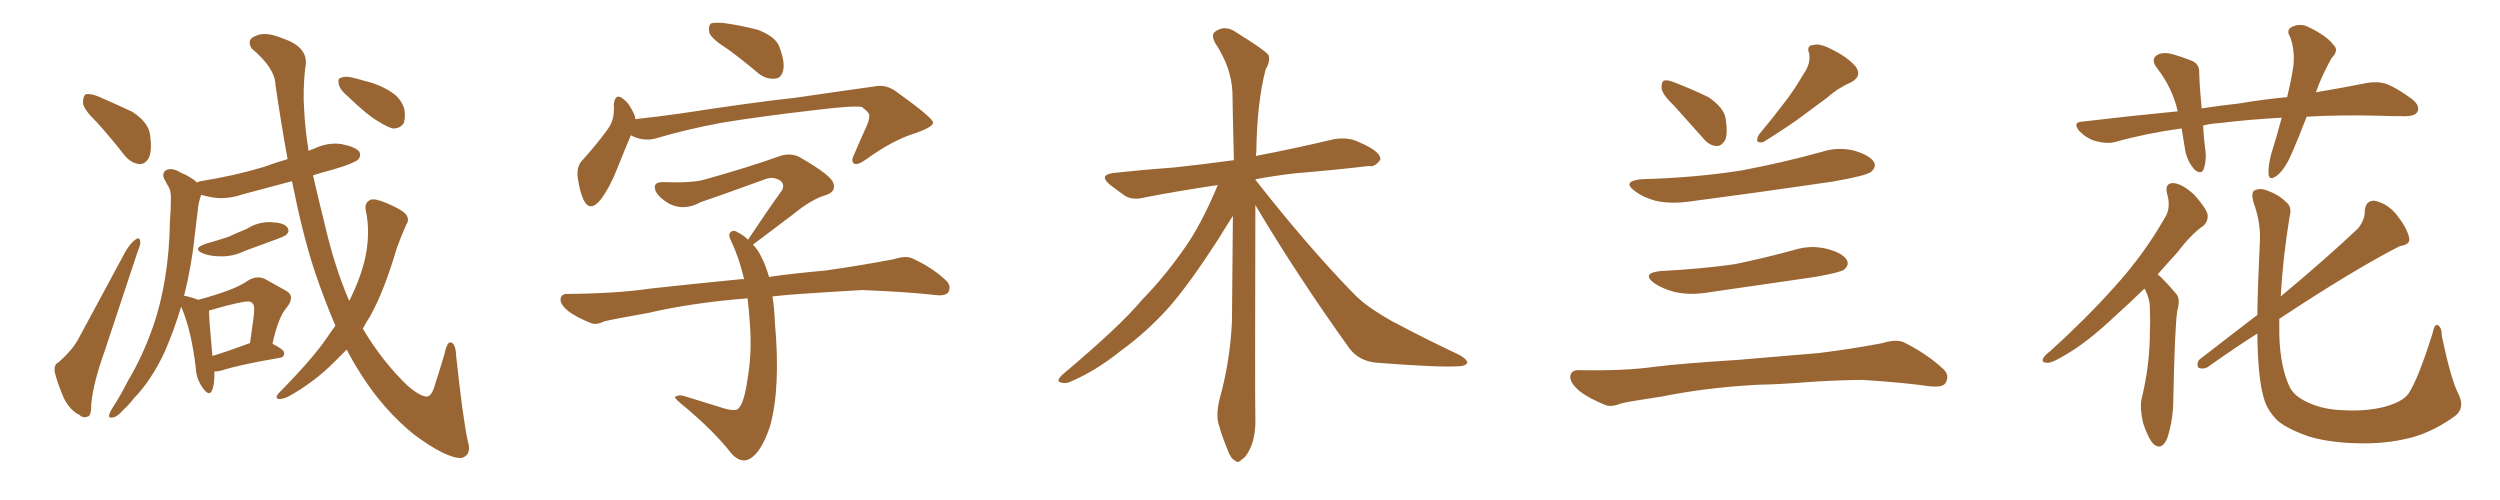 <svg xmlns="http://www.w3.org/2000/svg" xmlns:xlink="http://www.w3.org/1999/xlink" width="750" height="150"><path fill="#996633" padding="10" d="M29.00 36.62L29.00 36.62Q25.05 32.81 24.90 30.91L24.90 30.91Q24.90 28.71 25.78 28.27L25.78 28.27Q26.95 27.98 29.30 28.86L29.30 28.86Q34.72 31.20 39.70 33.54L39.70 33.54Q44.38 36.62 44.97 40.14L44.97 40.14Q45.70 44.97 44.68 47.31L44.68 47.31Q43.51 49.37 41.75 49.22L41.75 49.22Q39.26 48.93 37.35 46.58L37.35 46.58Q33.11 41.16 29.00 36.62ZM17.58 108.69L17.58 108.69Q21.68 105.03 23.44 101.81L23.44 101.81Q30.03 89.50 37.65 75.44L37.65 75.44Q39.11 72.95 40.58 71.92L40.58 71.92Q41.89 70.90 42.04 72.36L42.04 72.36Q42.33 73.10 41.31 75.44L41.31 75.44Q36.62 89.50 31.35 105.47L31.35 105.47Q27.98 114.84 27.39 121.14L27.39 121.14Q27.39 124.80 26.37 124.95L26.37 124.95Q24.90 125.54 23.88 124.51L23.88 124.51Q21.09 123.19 19.19 119.53L19.19 119.53Q17.29 115.14 16.41 111.62L16.41 111.62Q16.11 109.28 17.58 108.69ZM61.82 73.10L61.82 73.10Q65.48 72.07 68.55 71.04L68.55 71.04Q71.34 69.73 73.97 68.70L73.97 68.70Q77.34 66.50 81.30 66.65L81.30 66.65Q85.11 66.80 86.13 68.12L86.13 68.12Q87.01 69.29 85.99 70.31L85.99 70.31Q85.69 70.75 83.35 71.63L83.35 71.63Q78.22 73.54 73.39 75.29L73.39 75.29Q69.73 77.05 66.06 76.90L66.06 76.90Q63.13 76.90 60.94 76.03L60.94 76.03Q57.42 74.56 61.82 73.10ZM100.63 97.71L100.63 97.71Q97.27 89.94 94.19 80.71L94.19 80.71Q90.67 69.87 87.60 54.35L87.60 54.35Q79.98 56.40 72.80 58.30L72.80 58.30Q68.55 59.77 64.45 59.33L64.45 59.33Q62.26 59.03 60.35 58.45L60.35 58.45Q60.21 58.74 60.06 59.33L60.06 59.33Q59.47 61.23 59.33 63.13L59.33 63.13Q58.89 66.65 58.45 70.31L58.45 70.31Q57.57 79.39 55.22 88.77L55.22 88.77Q55.81 88.77 56.25 88.92L56.25 88.92Q58.01 89.36 59.47 89.94L59.47 89.94Q64.45 88.62 67.97 87.30L67.97 87.30Q71.78 85.99 74.56 84.08L74.56 84.08Q77.05 82.62 79.39 83.64L79.39 83.64Q83.06 85.69 85.69 87.16L85.69 87.16Q88.77 88.77 85.99 92.29L85.99 92.29Q83.50 95.07 81.74 103.13L81.74 103.13Q85.25 104.88 85.25 105.91L85.25 105.91Q85.25 107.23 83.79 107.37L83.79 107.37Q71.78 109.42 66.36 111.18L66.36 111.18Q65.19 111.47 64.31 111.47L64.31 111.47Q64.45 115.28 63.57 117.19L63.57 117.19Q62.70 119.09 60.79 116.31L60.79 116.31Q58.89 113.67 58.74 110.45L58.74 110.45Q57.42 99.02 54.35 91.99L54.35 91.99Q52.15 99.32 49.37 105.62L49.37 105.62Q45.41 114.11 40.14 119.53L40.14 119.53Q38.82 121.29 36.91 123.05L36.91 123.05Q35.16 125.10 33.84 125.24L33.84 125.24Q32.37 125.54 32.81 124.22L32.81 124.22Q33.11 123.34 33.69 122.46L33.69 122.46Q36.18 118.65 38.38 114.26L38.38 114.26Q42.77 106.93 45.85 98.14L45.85 98.14Q48.19 91.55 49.51 83.50L49.51 83.50Q50.83 75.59 50.98 66.36L50.98 66.36Q51.27 62.70 51.27 59.47L51.27 59.47Q51.27 57.28 50.68 56.25L50.68 56.25Q49.80 54.64 49.22 53.61L49.22 53.61Q48.49 51.86 49.95 50.98L49.95 50.98Q51.71 50.24 54.05 51.71L54.05 51.71Q57.28 53.03 59.18 54.79L59.18 54.79Q59.33 54.49 60.21 54.35L60.21 54.35Q70.31 52.73 79.10 50.10L79.10 50.10Q82.62 48.78 86.28 47.75L86.28 47.75Q84.38 37.35 82.62 25.34L82.62 25.34Q82.47 20.36 75.44 14.50L75.44 14.50Q73.83 11.72 76.90 10.69L76.90 10.69Q79.69 9.38 84.96 11.57L84.96 11.57Q93.02 14.36 91.55 20.51L91.55 20.51Q90.82 27.25 91.26 33.11L91.26 33.11Q91.55 38.96 92.58 45.26L92.58 45.26Q93.46 44.82 94.04 44.68L94.04 44.68Q98.29 42.63 102.39 43.21L102.39 43.21Q106.79 44.09 107.81 45.56L107.81 45.56Q108.40 46.88 107.37 47.90L107.37 47.90Q106.35 48.93 100.05 50.83L100.05 50.83Q96.68 51.71 93.90 52.59L93.90 52.59Q95.51 59.62 97.41 67.24L97.41 67.24Q100.34 79.98 104.74 90.23L104.74 90.23Q104.88 89.94 105.03 89.79L105.03 89.79Q108.25 83.20 109.57 77.34L109.57 77.34Q111.18 69.73 109.72 62.99L109.72 62.99Q109.28 60.79 111.18 59.91L111.18 59.91Q112.50 59.47 116.02 60.94L116.02 60.94Q120.85 62.99 121.88 64.45L121.88 64.45Q122.90 65.92 121.88 67.38L121.88 67.38Q120.26 71.04 118.95 74.71L118.95 74.71Q115.28 87.16 111.18 94.63L111.18 94.63Q109.86 96.68 108.84 98.58L108.84 98.58Q114.84 108.69 122.46 115.87L122.46 115.87Q126.27 119.09 128.17 118.95L128.17 118.95Q129.64 118.80 130.66 114.84L130.66 114.84Q131.98 110.89 133.30 106.35L133.30 106.35Q134.03 102.83 135.06 102.69L135.06 102.69Q136.67 102.83 136.82 106.49L136.82 106.49Q138.87 125.68 140.33 132.28L140.33 132.28Q141.65 136.52 138.43 137.40L138.43 137.40Q133.89 137.55 124.22 130.37L124.22 130.37Q114.99 122.90 108.25 112.21L108.25 112.21Q105.91 108.54 104.00 104.88L104.00 104.88Q102.25 106.64 100.78 108.11L100.78 108.11Q94.34 114.70 86.28 119.09L86.28 119.09Q84.52 119.82 83.50 119.68L83.50 119.68Q82.47 119.38 83.50 118.07L83.50 118.07Q94.04 107.37 98.14 101.22L98.14 101.22Q99.32 99.46 100.63 97.71ZM64.31 92.72L64.31 92.72Q63.28 93.02 62.70 93.16L62.70 93.16Q62.70 93.16 62.70 93.31L62.70 93.31Q62.70 95.65 63.72 106.79L63.72 106.79Q68.55 105.32 74.41 103.13L74.41 103.13Q74.56 102.98 75 102.98L75 102.98Q75.59 99.02 76.03 95.51L76.03 95.51Q76.61 91.55 75.73 90.97L75.73 90.97Q75.15 90.09 72.51 90.67L72.51 90.67Q68.70 91.41 64.31 92.72ZM104.30 28.86L104.30 28.86L104.30 28.86Q102.10 27.10 101.66 25.34L101.66 25.34Q101.22 23.58 102.10 23.44L102.10 23.44Q103.42 22.71 105.76 23.29L105.76 23.29Q107.67 23.73 109.57 24.32L109.57 24.32Q113.96 25.34 117.48 27.69L117.48 27.69Q120.26 29.44 121.29 32.67L121.29 32.67Q121.73 35.01 121.14 36.91L121.14 36.91Q119.97 38.67 117.77 38.53L117.77 38.53Q116.16 38.09 113.82 36.62L113.82 36.62Q110.16 34.57 104.30 28.86ZM218.41 14.79L218.41 14.79Q213.72 11.87 212.84 9.96L212.84 9.96Q212.40 7.91 213.28 7.03L213.28 7.03Q214.16 6.74 216.94 6.88L216.94 6.88Q222.36 7.62 227.34 8.94L227.34 8.94Q232.32 10.84 233.64 13.62L233.64 13.62Q235.55 18.46 234.96 21.09L234.96 21.09Q234.38 23.44 232.62 23.58L232.62 23.58Q229.83 23.88 227.49 21.97L227.49 21.97Q222.80 18.02 218.41 14.79ZM189.26 40.58L189.26 40.58Q187.65 44.38 185.30 50.24L185.30 50.24Q182.96 56.25 180.18 59.91L180.18 59.91Q176.95 63.87 175.05 59.91L175.05 59.91Q173.88 57.42 173.29 53.03L173.29 53.03Q173.00 50.10 174.46 48.34L174.46 48.34Q179.15 43.21 182.37 38.67L182.37 38.67Q183.98 36.47 184.13 33.69L184.13 33.69Q184.28 32.37 184.13 31.35L184.13 31.35Q184.57 27.54 187.21 29.88L187.21 29.88Q188.96 31.20 190.43 34.72L190.43 34.72Q190.58 35.16 190.58 35.74L190.58 35.74Q197.46 35.01 204.64 33.98L204.64 33.98Q225.44 30.76 238.77 29.30L238.77 29.30Q251.81 27.39 262.35 25.93L262.35 25.93Q265.87 25.20 268.95 27.54L268.95 27.54Q279.79 35.30 279.93 36.77L279.93 36.77Q279.93 38.09 274.51 39.99L274.51 39.99Q267.77 42.04 259.72 47.90L259.72 47.90Q257.23 49.66 256.20 49.07L256.20 49.07Q255.18 48.34 256.20 46.44L256.20 46.44Q258.11 41.89 260.01 37.79L260.01 37.79Q260.89 35.60 260.74 35.01L260.74 35.01Q261.18 33.98 258.54 32.08L258.54 32.08Q255.76 31.64 245.07 32.96L245.07 32.96Q227.20 35.01 216.06 36.91L216.06 36.91Q205.81 38.82 196.44 41.60L196.44 41.60Q192.77 42.48 189.26 40.58ZM231.74 88.92L231.74 88.92L231.74 88.92Q232.32 92.43 232.47 96.83L232.47 96.83Q234.23 116.31 231.01 127.88L231.01 127.88Q228.37 135.79 224.85 137.70L224.85 137.70Q222.22 139.01 219.58 136.23L219.58 136.23Q214.01 129.05 204.20 121.00L204.20 121.00Q201.86 119.09 202.73 118.95L202.73 118.95Q203.76 118.36 205.22 118.80L205.22 118.80Q211.38 120.70 217.53 122.61L217.53 122.61Q220.31 123.34 221.34 122.75L221.34 122.75Q223.24 121.14 224.27 113.67L224.27 113.67Q225.59 106.05 225 97.56L225 97.56Q224.71 93.16 224.27 89.50L224.27 89.50Q207.57 90.82 194.38 93.90L194.38 93.90Q183.69 95.80 181.35 96.39L181.35 96.39Q178.86 97.56 177.39 96.97L177.39 96.97Q173.00 95.21 170.65 93.46L170.65 93.46Q168.02 91.41 168.16 89.65L168.16 89.65Q168.46 88.04 170.36 88.18L170.36 88.18Q185.30 88.04 195.12 86.57L195.12 86.57Q204.20 85.55 221.92 83.79L221.92 83.79Q222.66 83.64 223.24 83.79L223.24 83.79Q221.78 77.49 219.43 72.51L219.43 72.51Q218.41 70.46 218.99 69.87L218.99 69.87Q219.87 68.70 221.34 69.73L221.34 69.73Q222.95 70.46 224.41 71.92L224.41 71.92Q229.83 63.72 234.67 56.98L234.67 56.98Q235.55 54.93 233.64 53.91L233.64 53.91Q231.88 53.03 229.98 53.61L229.98 53.61Q213.43 59.62 210.21 60.64L210.21 60.64Q205.22 63.43 200.68 61.08L200.68 61.08Q197.75 59.33 196.73 57.42L196.73 57.42Q195.56 54.49 199.07 54.64L199.07 54.64Q207.57 54.93 211.23 53.91L211.23 53.91Q224.85 50.10 233.79 46.88L233.79 46.88Q237.16 45.70 239.94 47.17L239.94 47.17Q249.61 52.73 250.05 55.08L250.05 55.08Q250.78 57.42 248.00 58.45L248.00 58.45Q243.60 59.62 237.74 64.45L237.74 64.45Q231.30 69.29 225.88 73.39L225.88 73.39Q227.49 75 228.52 77.34L228.52 77.34Q229.69 79.54 230.71 83.06L230.71 83.06Q237.89 82.03 247.71 81.15L247.71 81.15Q257.96 79.69 268.07 77.78L268.07 77.78Q271.73 76.61 273.63 77.49L273.63 77.49Q279.79 80.27 283.89 84.23L283.89 84.23Q285.50 85.84 284.47 87.74L284.47 87.74Q283.45 88.92 280.22 88.48L280.22 88.48Q272.75 87.60 258.69 87.01L258.69 87.01Q248.44 87.60 240.09 88.18L240.09 88.18Q235.84 88.48 231.74 88.92ZM376.61 61.52L376.61 61.52L376.61 61.52Q376.46 118.65 376.61 125.39L376.61 125.39Q376.76 130.37 375.29 134.03L375.29 134.03Q373.83 137.26 372.51 137.84L372.51 137.84Q371.48 139.16 370.46 138.13L370.46 138.13Q369.29 137.70 368.26 134.91L368.26 134.91Q366.80 131.40 365.77 127.88L365.77 127.88Q364.60 124.80 365.92 119.53L365.92 119.53Q368.99 108.54 369.58 96.68L369.58 96.68Q369.73 80.13 369.87 64.75L369.87 64.75Q368.26 67.24 365.48 71.78L365.48 71.78Q356.84 85.11 350.98 91.85L350.98 91.85Q344.38 99.32 336.33 105.18L336.33 105.18Q328.86 111.18 321.39 114.40L321.39 114.40Q319.63 115.28 318.16 114.70L318.16 114.70Q316.70 114.40 318.60 112.50L318.60 112.50Q336.18 97.71 342.48 90.09L342.48 90.09Q349.22 83.20 355.08 74.85L355.08 74.85Q360.35 67.53 365.33 55.52L365.33 55.52Q353.47 57.28 343.65 59.18L343.65 59.18Q339.84 60.21 337.50 58.74L337.50 58.74Q335.01 56.98 333.11 55.52L333.11 55.52Q329.30 52.44 334.28 51.86L334.28 51.86Q343.80 50.83 352.29 50.24L352.29 50.24Q360.50 49.37 370.17 48.05L370.17 48.05Q369.87 37.06 369.73 27.69L369.73 27.69Q369.43 20.21 364.45 12.74L364.45 12.74Q363.43 10.55 364.31 9.67L364.31 9.67Q367.38 7.18 371.04 9.81L371.04 9.81Q379.54 15.09 380.57 16.55L380.57 16.55Q381.15 18.46 379.69 20.80L379.69 20.80Q377.05 31.05 376.90 45.70L376.90 45.70Q376.76 46.29 376.76 46.88L376.76 46.88Q377.20 46.58 377.78 46.58L377.78 46.58Q389.21 44.38 400.20 41.75L400.20 41.75Q403.86 41.16 406.64 42.19L406.64 42.19Q409.42 43.36 410.45 43.95L410.45 43.95Q414.26 46.00 414.11 47.90L414.11 47.90Q412.50 50.24 410.60 49.80L410.60 49.80Q400.78 50.98 388.48 52.00L388.48 52.00Q382.18 52.73 376.76 53.76L376.76 53.76Q376.61 53.76 376.61 53.91L376.61 53.91Q391.99 73.54 405.62 87.60L405.62 87.60Q408.69 90.82 412.35 93.16L412.35 93.16Q416.89 96.09 419.09 97.12L419.09 97.12Q427.59 101.66 437.84 106.49L437.84 106.49Q440.19 107.81 440.19 108.84L440.19 108.84Q439.75 109.72 437.99 109.86L437.99 109.86Q431.98 110.30 413.38 108.84L413.38 108.84Q407.96 108.54 404.88 104.59L404.88 104.59Q388.92 82.32 376.61 61.52ZM502.29 31.79L502.29 31.79Q498.63 28.27 498.49 26.51L498.49 26.51Q498.34 24.61 499.22 24.17L499.22 24.17Q500.24 23.88 502.44 24.76L502.44 24.76Q507.71 26.81 512.55 29.15L512.55 29.15Q517.09 32.23 517.68 35.45L517.68 35.45Q518.41 40.14 517.53 42.04L517.53 42.04Q516.36 43.95 514.89 43.80L514.89 43.80Q512.70 43.65 510.94 41.46L510.94 41.46Q506.40 36.33 502.29 31.79ZM541.11 22.12L541.11 22.12Q543.31 19.04 542.72 15.97L542.72 15.97Q541.85 13.62 544.04 13.48L544.04 13.48Q546.09 12.89 550.05 15.09L550.05 15.09Q554.44 17.29 556.79 20.07L556.79 20.07Q558.69 23.00 555.18 24.76L555.18 24.76Q551.22 26.51 548.14 29.30L548.14 29.30Q544.92 31.64 541.41 34.28L541.41 34.28Q537.01 37.65 528.96 42.63L528.96 42.63Q526.17 43.21 527.64 40.43L527.64 40.43Q532.03 35.16 535.69 30.32L535.69 30.32Q538.48 26.66 541.11 22.12ZM492.48 53.76L492.48 53.76Q508.74 53.32 522.51 51.12L522.51 51.12Q534.96 48.78 546.53 45.56L546.53 45.56Q551.51 43.95 556.49 45.26L556.49 45.26Q561.33 46.73 562.35 48.93L562.35 48.93Q562.79 50.24 561.33 51.56L561.33 51.56Q559.86 52.73 549.76 54.49L549.76 54.49Q527.78 57.71 506.54 60.50L506.54 60.50Q501.12 61.23 496.58 60.21L496.58 60.21Q492.92 59.18 490.58 57.42L490.58 57.42Q486.33 54.35 492.48 53.76ZM498.34 81.30L498.34 81.30Q510.21 80.71 520.46 79.25L520.46 79.25Q529.69 77.34 538.18 75L538.18 75Q543.31 73.39 548.29 74.71L548.29 74.71Q553.13 76.03 554.15 78.22L554.15 78.22Q554.74 79.54 553.27 80.86L553.27 80.86Q552.10 81.74 544.63 83.06L544.63 83.06Q528.22 85.40 512.40 87.74L512.40 87.74Q506.98 88.62 502.44 87.60L502.44 87.60Q498.93 86.72 496.29 84.96L496.29 84.96Q492.19 81.88 498.34 81.30ZM527.20 115.43L527.20 115.43L527.20 115.43Q511.52 116.31 498.63 118.95L498.63 118.95Q488.82 120.41 486.47 121.00L486.47 121.00Q483.54 122.17 481.79 121.58L481.79 121.58Q476.66 119.53 473.88 117.33L473.88 117.33Q470.95 114.84 471.09 112.94L471.09 112.94Q471.24 111.04 473.58 111.04L473.58 111.04Q487.35 111.33 496.58 110.01L496.58 110.01Q505.08 108.98 521.48 107.96L521.48 107.96Q529.69 107.23 545.65 105.91L545.65 105.91Q555.18 104.74 564.55 102.98L564.55 102.98Q568.80 101.66 571.14 102.69L571.14 102.69Q578.17 106.20 583.01 110.74L583.01 110.74Q585.06 112.65 583.59 114.99L583.59 114.99Q582.71 116.31 578.76 115.87L578.76 115.87Q571.88 114.84 558.69 113.96L558.69 113.96Q549.02 114.11 541.41 114.70L541.41 114.70Q534.38 115.28 527.20 115.43ZM691.99 35.01L691.99 35.01Q689.79 40.87 687.60 45.85L687.60 45.85Q685.55 50.68 683.20 52.59L683.20 52.59Q680.71 54.49 680.57 52.15L680.57 52.15Q680.42 49.95 681.30 46.44L681.30 46.44Q683.20 40.28 684.52 35.30L684.52 35.30Q674.12 35.89 666.06 36.91L666.06 36.91Q663.28 37.06 660.94 37.65L660.94 37.65Q661.08 40.87 661.52 44.38L661.52 44.38Q662.11 47.75 661.08 50.83L661.08 50.83Q660.35 52.44 658.45 50.98L658.45 50.98Q656.54 48.93 655.66 45.70L655.66 45.70Q655.08 42.19 654.49 38.53L654.49 38.53Q643.80 39.99 634.42 42.63L634.42 42.63Q631.93 43.21 628.71 42.33L628.71 42.33Q626.07 41.60 623.88 39.40L623.88 39.40Q621.53 36.62 624.76 36.47L624.76 36.47Q639.55 34.72 653.32 33.40L653.32 33.40Q651.71 26.37 647.17 20.51L647.17 20.51Q644.82 17.58 647.61 16.26L647.61 16.26Q649.51 15.53 652.29 16.41L652.29 16.41Q654.35 16.99 656.98 18.02L656.98 18.02Q659.91 18.90 659.77 21.97L659.77 21.97Q659.91 26.66 660.50 32.52L660.50 32.52Q666.21 31.64 671.63 31.05L671.63 31.05Q679.39 29.74 686.13 29.15L686.13 29.15Q687.45 23.73 688.04 19.63L688.04 19.63Q688.48 14.94 687.01 10.99L687.01 10.99Q685.84 9.23 687.30 8.20L687.30 8.20Q690.09 6.74 692.72 8.20L692.72 8.20Q698.14 10.84 700.05 13.48L700.05 13.48Q701.81 15.09 699.46 17.43L699.46 17.43Q696.24 23.29 694.78 27.69L694.78 27.69Q703.42 26.22 710.01 24.90L710.01 24.90Q713.23 24.32 716.02 25.20L716.02 25.20Q719.24 26.51 723.63 29.74L723.63 29.74Q726.12 31.79 725.24 33.54L725.24 33.54Q724.51 34.86 721.44 34.86L721.44 34.86Q717.77 34.86 713.67 34.72L713.67 34.72Q701.81 34.42 691.99 35.01ZM643.36 86.57L643.36 86.57Q638.67 91.11 634.57 94.78L634.57 94.78Q626.37 102.54 620.07 106.20L620.07 106.20Q615.82 108.84 614.36 108.84L614.36 108.84Q612.16 108.84 613.04 107.37L613.04 107.37Q613.33 106.64 615.09 105.32L615.09 105.32Q626.07 95.36 634.42 85.99L634.42 85.99Q643.07 76.46 649.37 65.48L649.37 65.48Q651.42 62.40 650.10 58.01L650.10 58.01Q649.37 54.79 652.15 54.93L652.15 54.93Q654.79 55.22 658.30 58.45L658.30 58.45Q661.82 62.40 662.26 64.31L662.26 64.31Q662.55 66.21 661.08 67.68L661.08 67.68Q657.42 70.17 653.32 75.59L653.32 75.59Q650.10 79.10 647.31 82.32L647.31 82.32Q648.05 82.91 648.63 83.50L648.63 83.50Q650.54 85.40 652.88 88.18L652.88 88.18Q654.20 89.65 653.17 93.31L653.17 93.31Q652.44 98.14 652.00 119.68L652.00 119.68Q652.00 125.98 650.10 131.69L650.10 131.69Q648.34 135.35 646.00 133.15L646.00 133.15Q644.38 131.40 642.92 126.86L642.92 126.86Q641.89 122.31 642.48 119.68L642.48 119.68Q644.97 109.42 644.97 99.61L644.97 99.61Q645.12 96.24 644.97 92.58L644.97 92.58Q644.97 89.65 643.51 86.87L643.51 86.87Q643.36 86.72 643.36 86.57ZM737.55 118.21L737.55 118.21L737.55 118.21Q739.60 122.46 736.52 124.80L736.52 124.80Q730.66 129.05 724.51 130.96L724.51 130.96Q717.33 133.01 709.42 133.01L709.42 133.01Q699.90 133.01 693.16 131.10L693.16 131.10Q686.57 128.91 683.35 126.27L683.35 126.27Q679.98 122.90 679.10 119.24L679.10 119.24Q677.34 113.38 677.20 100.05L677.20 100.05Q669.87 104.74 662.26 110.16L662.26 110.16Q660.94 110.89 659.47 110.30L659.47 110.30Q658.89 108.84 659.91 107.81L659.91 107.81Q669.14 100.63 677.20 94.48L677.20 94.48Q677.34 85.11 677.93 73.10L677.93 73.10Q678.37 66.94 676.03 60.64L676.03 60.64Q675.29 57.71 676.32 57.13L676.32 57.13Q677.78 56.40 679.69 56.98L679.69 56.98Q683.50 58.30 685.69 60.50L685.69 60.50Q687.74 61.96 686.87 65.04L686.87 65.04Q684.81 77.78 684.23 88.92L684.23 88.92Q698.14 77.34 707.52 68.41L707.52 68.41Q709.57 65.63 709.42 63.28L709.42 63.28Q709.72 60.06 712.35 60.21L712.35 60.21Q716.46 61.08 719.24 64.75L719.24 64.75Q722.17 68.55 722.75 71.34L722.75 71.34Q723.19 73.39 719.97 73.83L719.97 73.83Q706.64 80.57 683.79 95.65L683.79 95.65Q683.79 98.14 683.79 100.49L683.79 100.49Q684.08 110.16 686.87 116.02L686.87 116.02Q688.18 118.80 692.29 120.70L692.29 120.70Q696.97 122.90 702.83 123.05L702.83 123.05Q709.72 123.49 715.43 122.02L715.43 122.02Q720.70 120.56 722.46 118.21L722.46 118.21Q725.39 113.96 729.79 99.90L729.79 99.90Q730.37 96.97 731.40 97.56L731.40 97.56Q732.57 98.29 732.57 100.93L732.57 100.93Q735.35 114.11 737.55 118.21Z"/></svg>